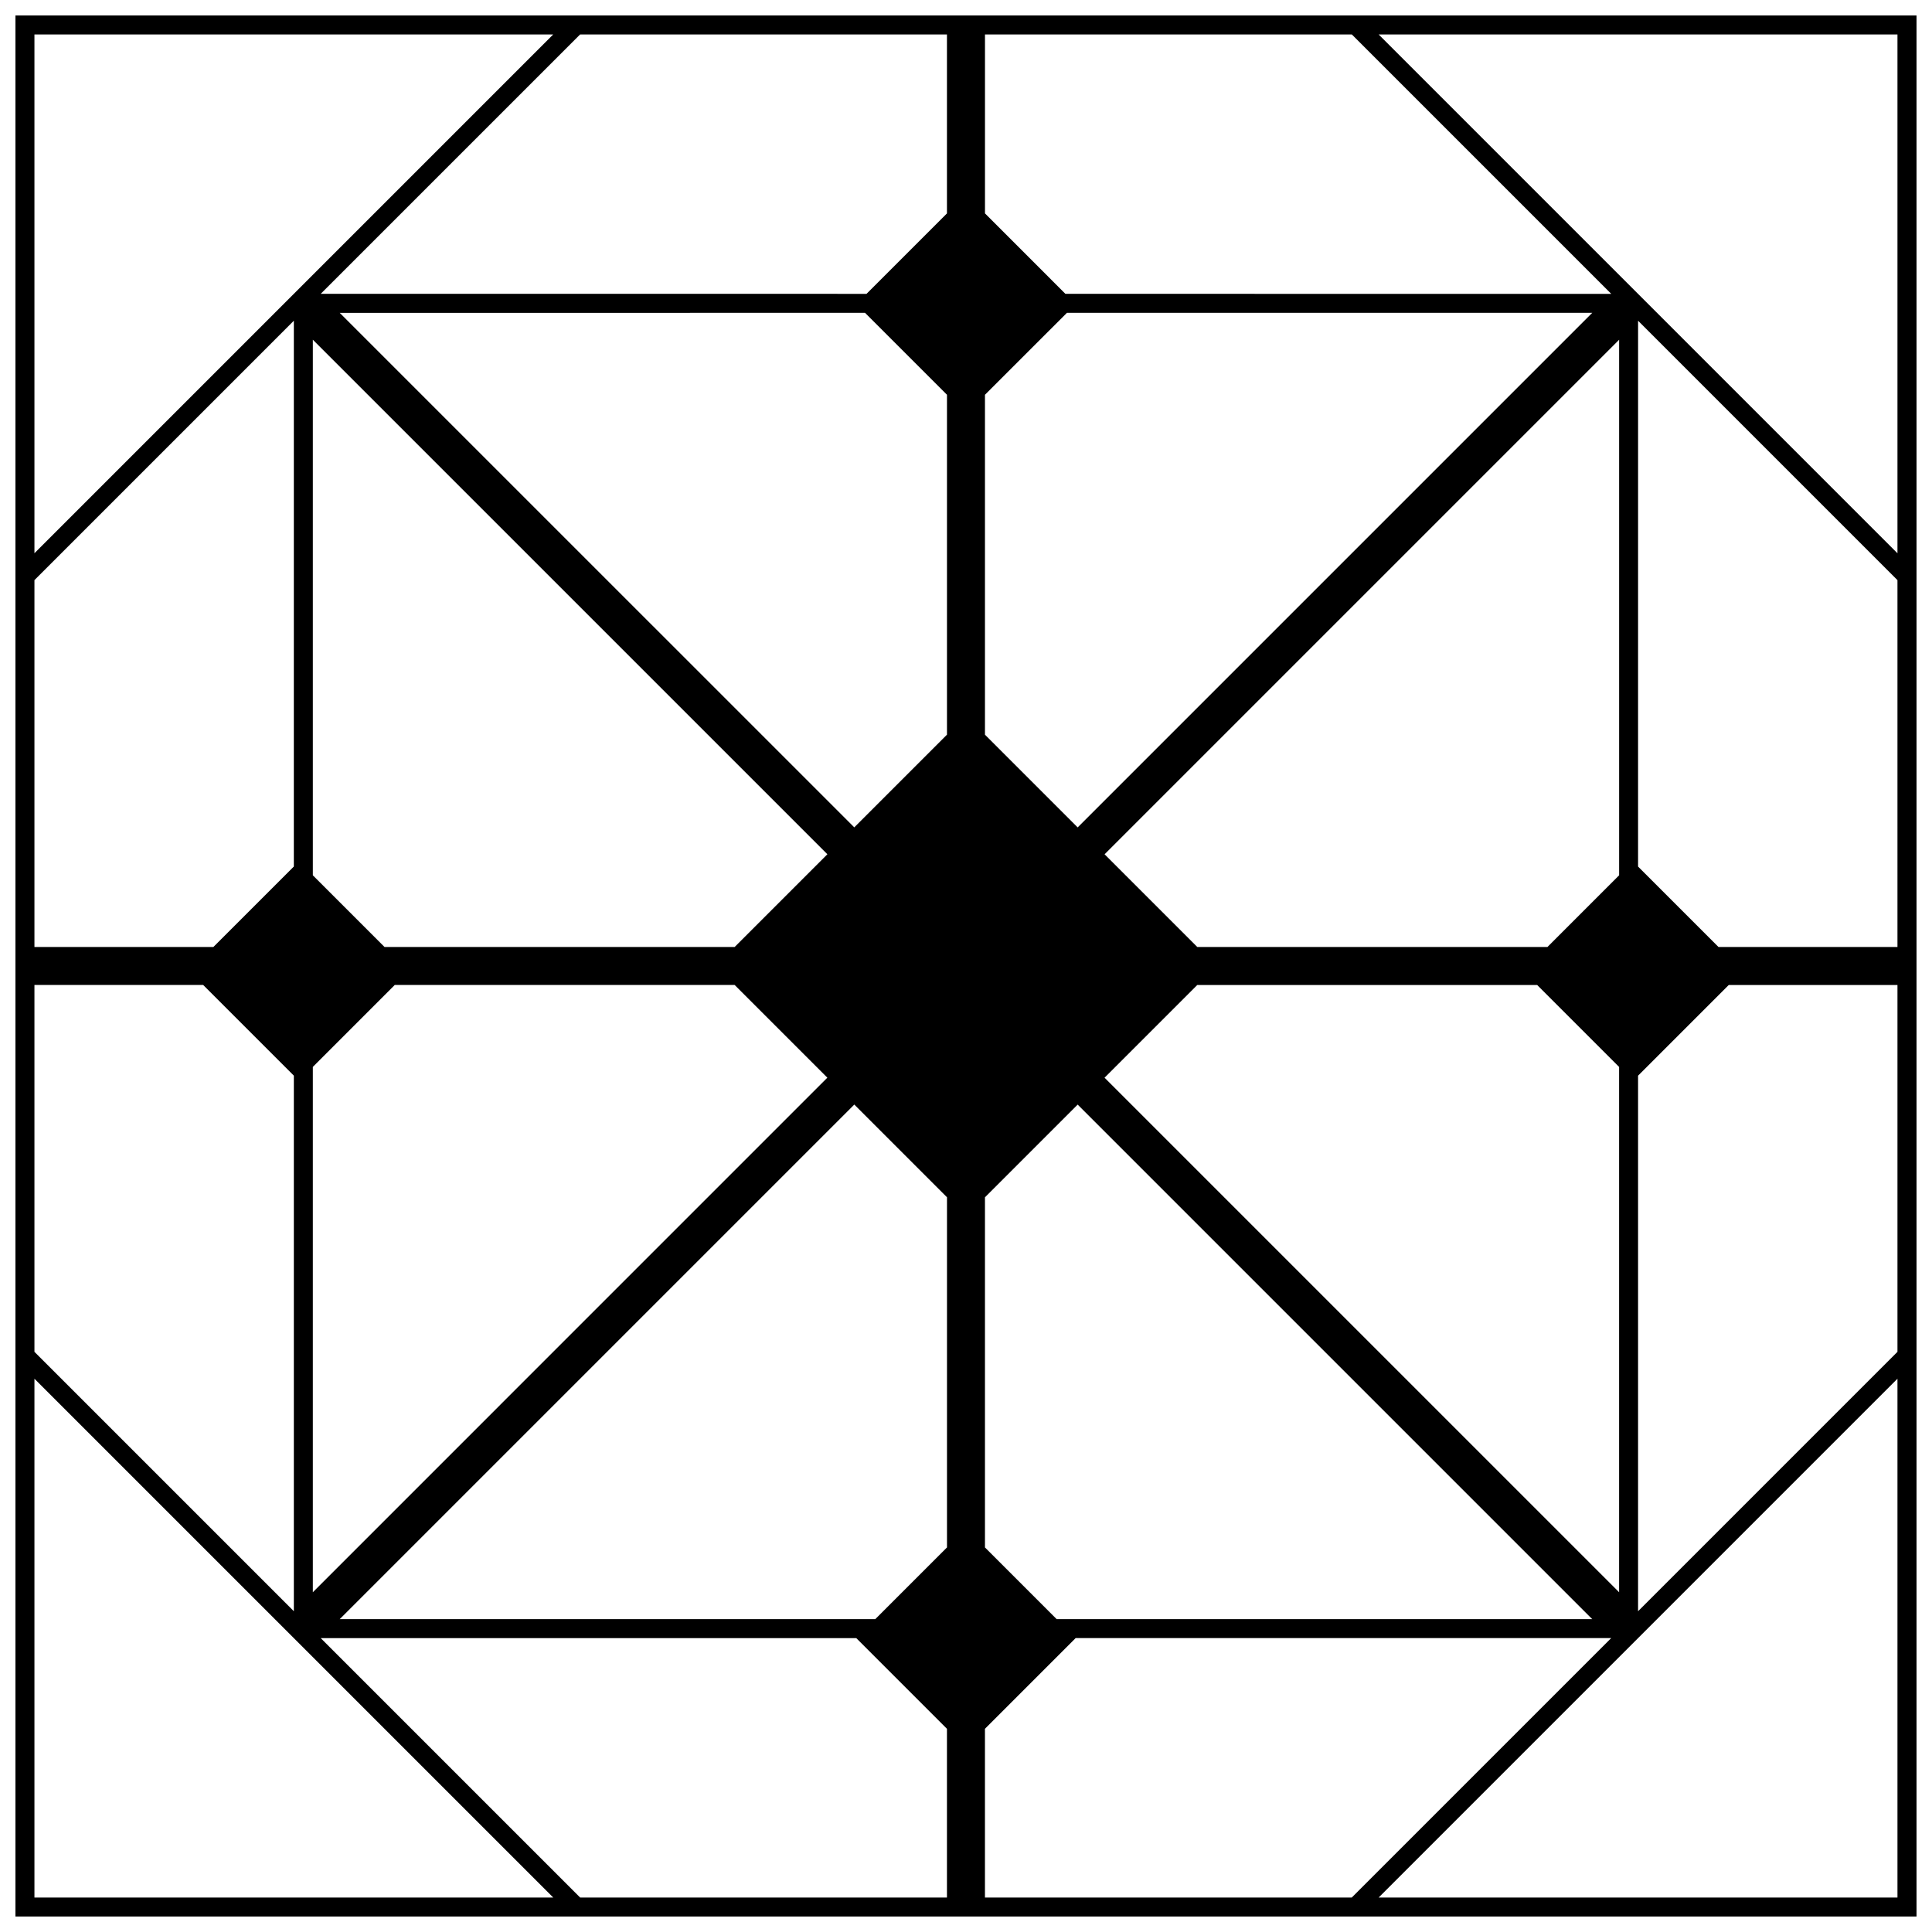 <?xml version="1.0" encoding="UTF-8"?>
<!-- Uploaded to: SVG Repo, www.svgrepo.com, Generator: SVG Repo Mixer Tools -->
<svg width="800px" height="800px" version="1.1" viewBox="144 144 512 512" xmlns="http://www.w3.org/2000/svg">
 <defs>
  <clipPath id="a">
   <path d="m148.09 148.09h503.81v503.81h-503.81z"/>
  </clipPath>
 </defs>
 <g clip-path="url(#a)">
  <path d="m504.34 148.09h-356.25v503.81h503.81v-503.81zm-2.094 5.039 68.746 68.746-144.65-0.004-21.312-21.316v-47.426zm-126.28 419.95h-141.93l136.36-136.36 24.566 24.57v92.797zm-2.719-346.17 21.711 21.703v90.082l-24.566 24.566-136.36-136.35zm53.496 0h139.21l-136.36 136.36-24.566-24.57v-90.082zm-63.477 143.48-24.57 24.566h-92.797l-18.992-18.992v-141.93zm-136.36 56.352 21.703-21.711h90.082l24.566 24.566-136.35 136.36zm178.12 127.35v-92.797l24.566-24.566 136.36 136.36h-141.93zm31.691-124.49 24.57-24.566h90.082l21.711 21.711v139.21zm136.36-53.633-18.988 18.992h-92.797l-24.566-24.566 136.36-136.36v141.93zm-275.34-222.84h97.215v47.43l-21.312 21.312-144.65-0.004zm-144.61 0h137.48l-137.48 137.48zm0 144.61 68.746-68.746-0.004 144.65-21.316 21.312h-47.426zm0 107.29h44.715l24.031 24.031v141.93l-68.746-68.746zm0 241.83v-137.48l137.48 137.48zm144.61 0-68.746-68.742h141.93l24.031 24.031v44.711zm204.5 0h-97.215v-44.715l24.031-24.031h141.93zm144.61 0h-137.48l137.48-137.48zm0-144.61-68.742 68.746v-141.93l24.031-24.031h44.711zm0-107.29h-47.43l-21.312-21.312 0.004-144.65 68.738 68.742zm0-104.34-137.48-137.48h137.48z"/>
 </g>
</svg>